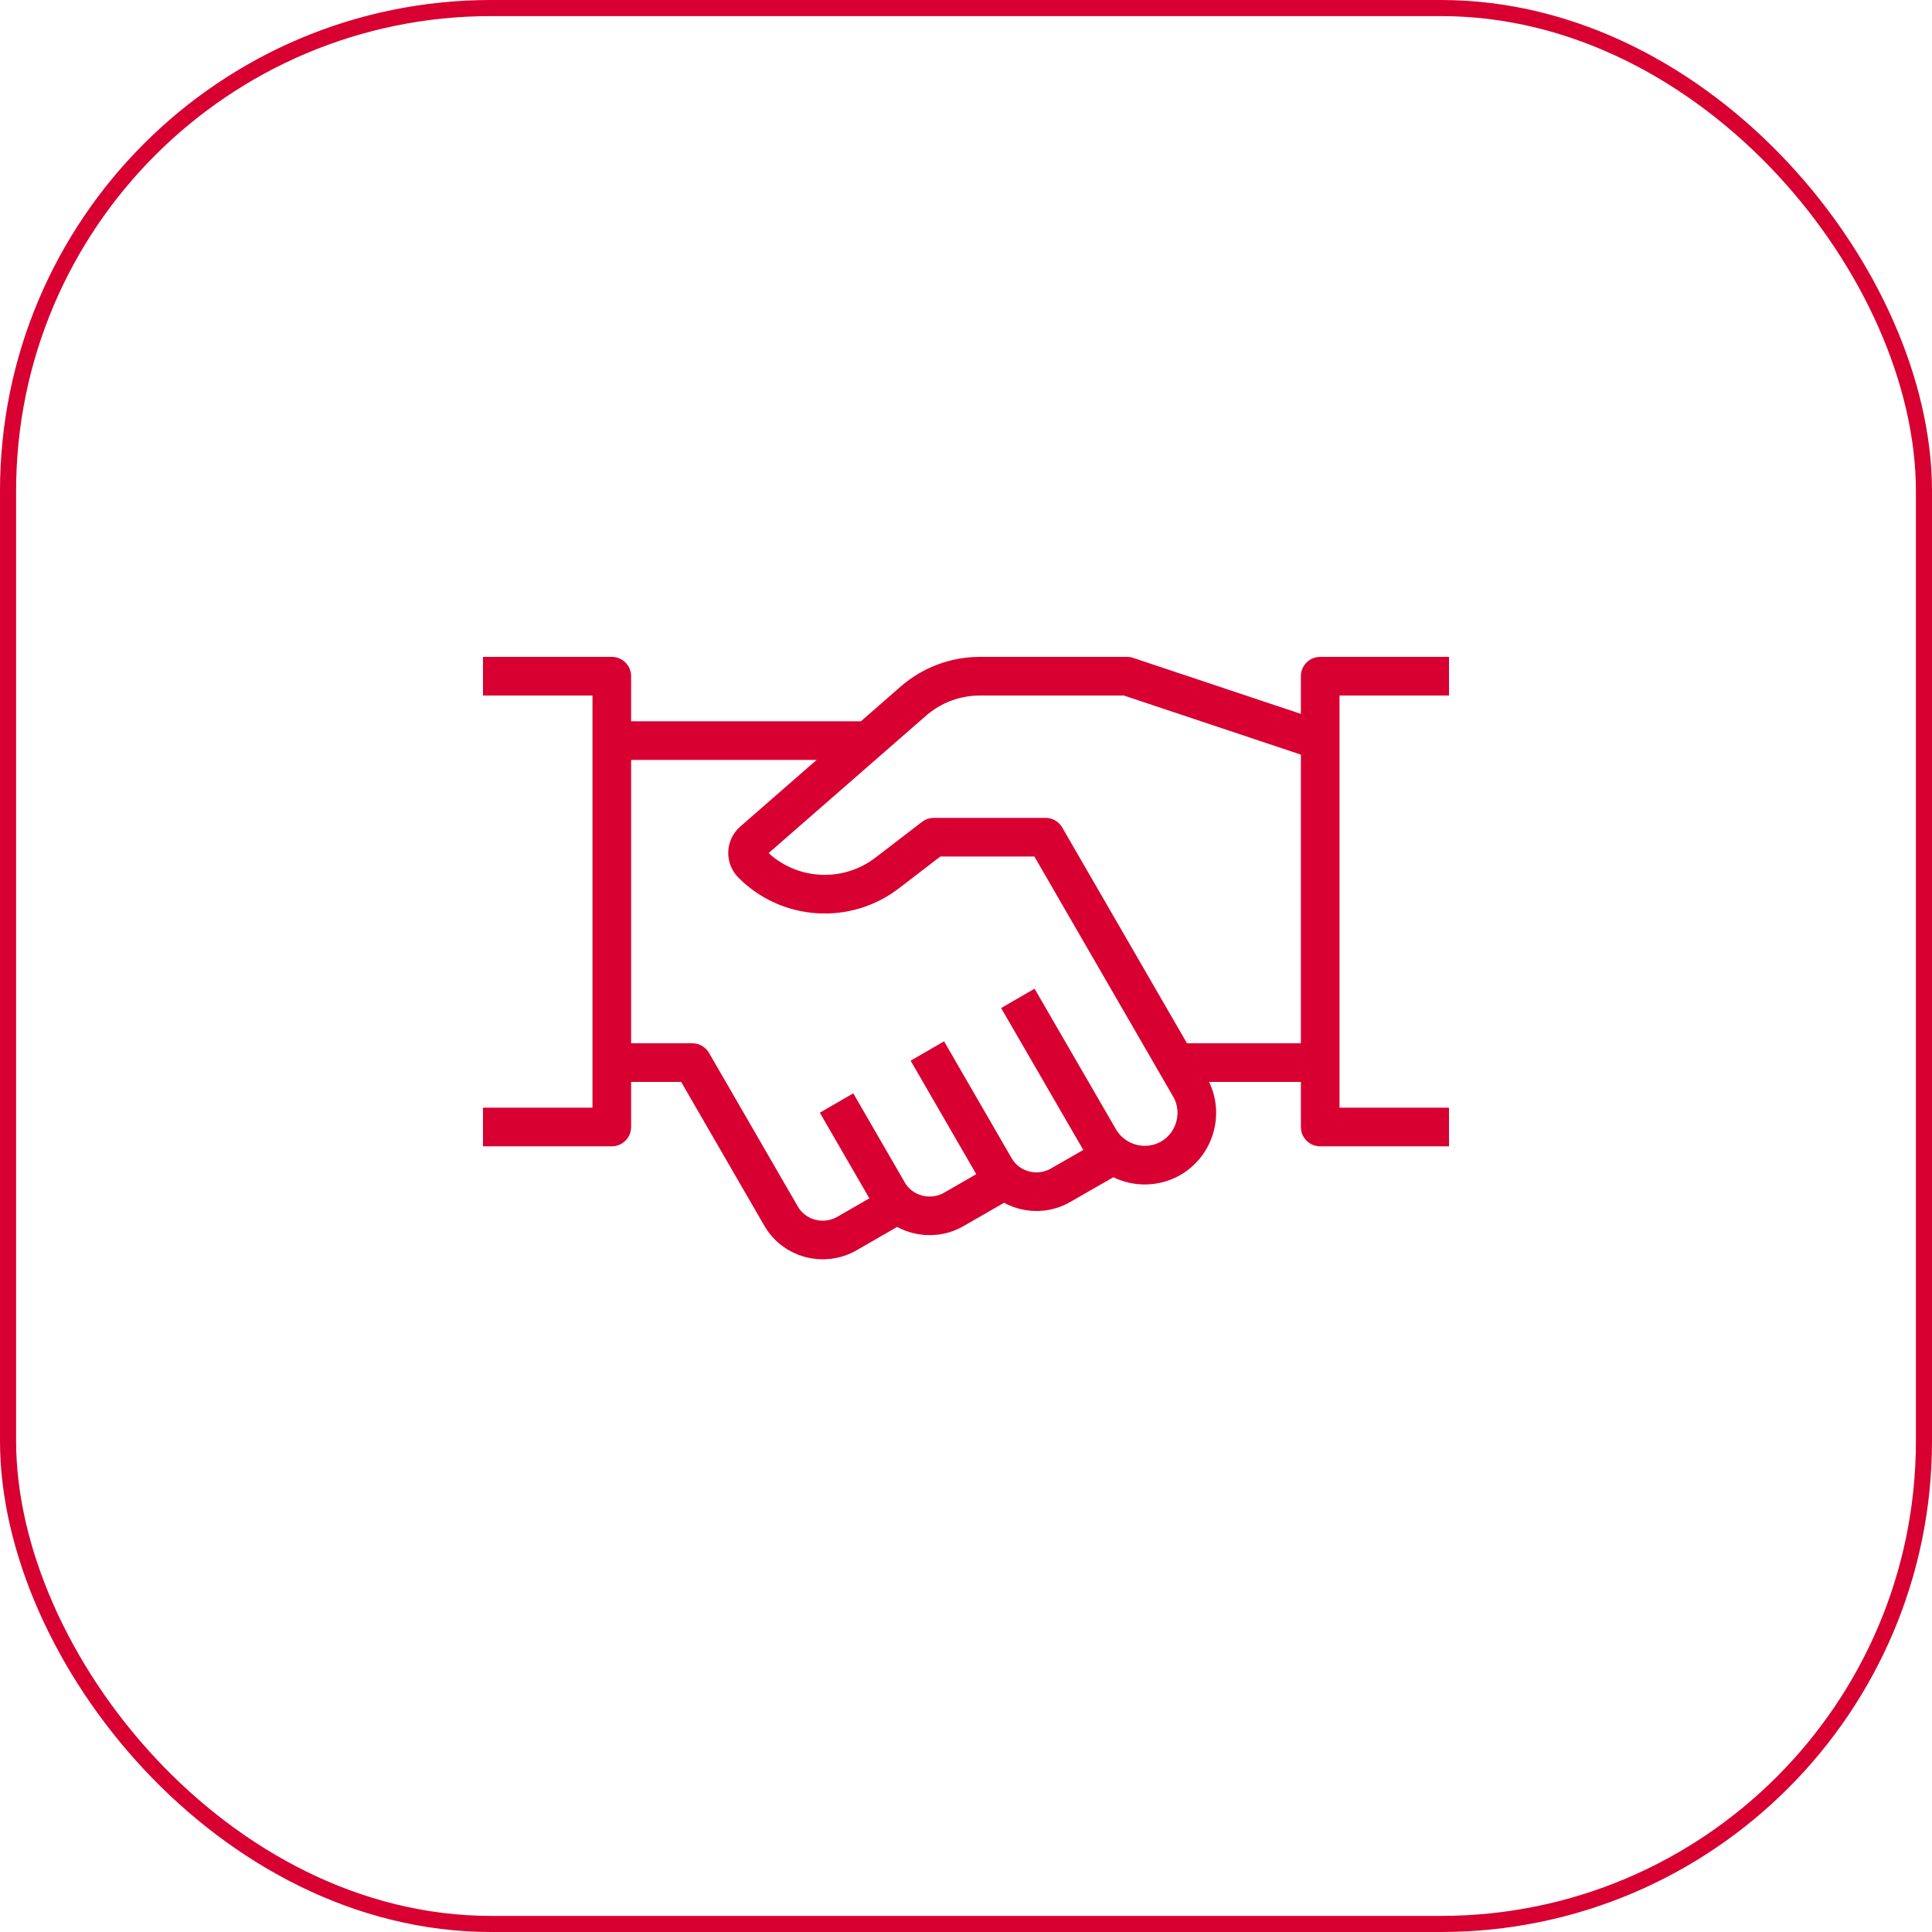 <svg width="120" height="120" viewBox="0 0 120 120" fill="none" xmlns="http://www.w3.org/2000/svg" xmlns:xlink="http://www.w3.org/1999/xlink">
	<desc>
			Created with Pixso.
	</desc>
	<defs/>
	<rect id="矩形 189" x="0.5" y="0.5" rx="30" width="119" height="119" stroke="#D80031" stroke-opacity="1" stroke-width="1"/>
	<path id="handshake" d="" fill="#000000" fill-opacity="0" fill-rule="nonzero"/>
	<path id="handshake" d="M90 70L82 70L82 42L90 42M30 70L38 70L38 42L30 42M54 46L38 46M82 66L72.6 66M38 66L43 66L48.5 75.51C49.32 76.96 51.16 77.44 52.6 76.62L55.64 74.87M51.96 68.51L55.14 74.01C55.96 75.46 57.8 75.94 59.24 75.12L62.28 73.37M57.6 65.28L61.78 72.51C62.6 73.96 64.44 74.44 65.87 73.62L68.92 71.87M81.98 46L70 42L60.86 42C59.34 42 57.88 42.55 56.74 43.54L46.76 52.25C46.34 52.62 46.32 53.28 46.72 53.67C48.98 55.94 52.58 56.17 55.12 54.21L58 52L64.94 52L73.9 67.5C74.8 69.05 74.26 71.04 72.72 71.94C71.16 72.83 69.18 72.29 68.28 70.75L63.22 62.01" stroke="#D80031" stroke-opacity="1" stroke-width="2.4" stroke-linejoin="round"/>
</svg>
